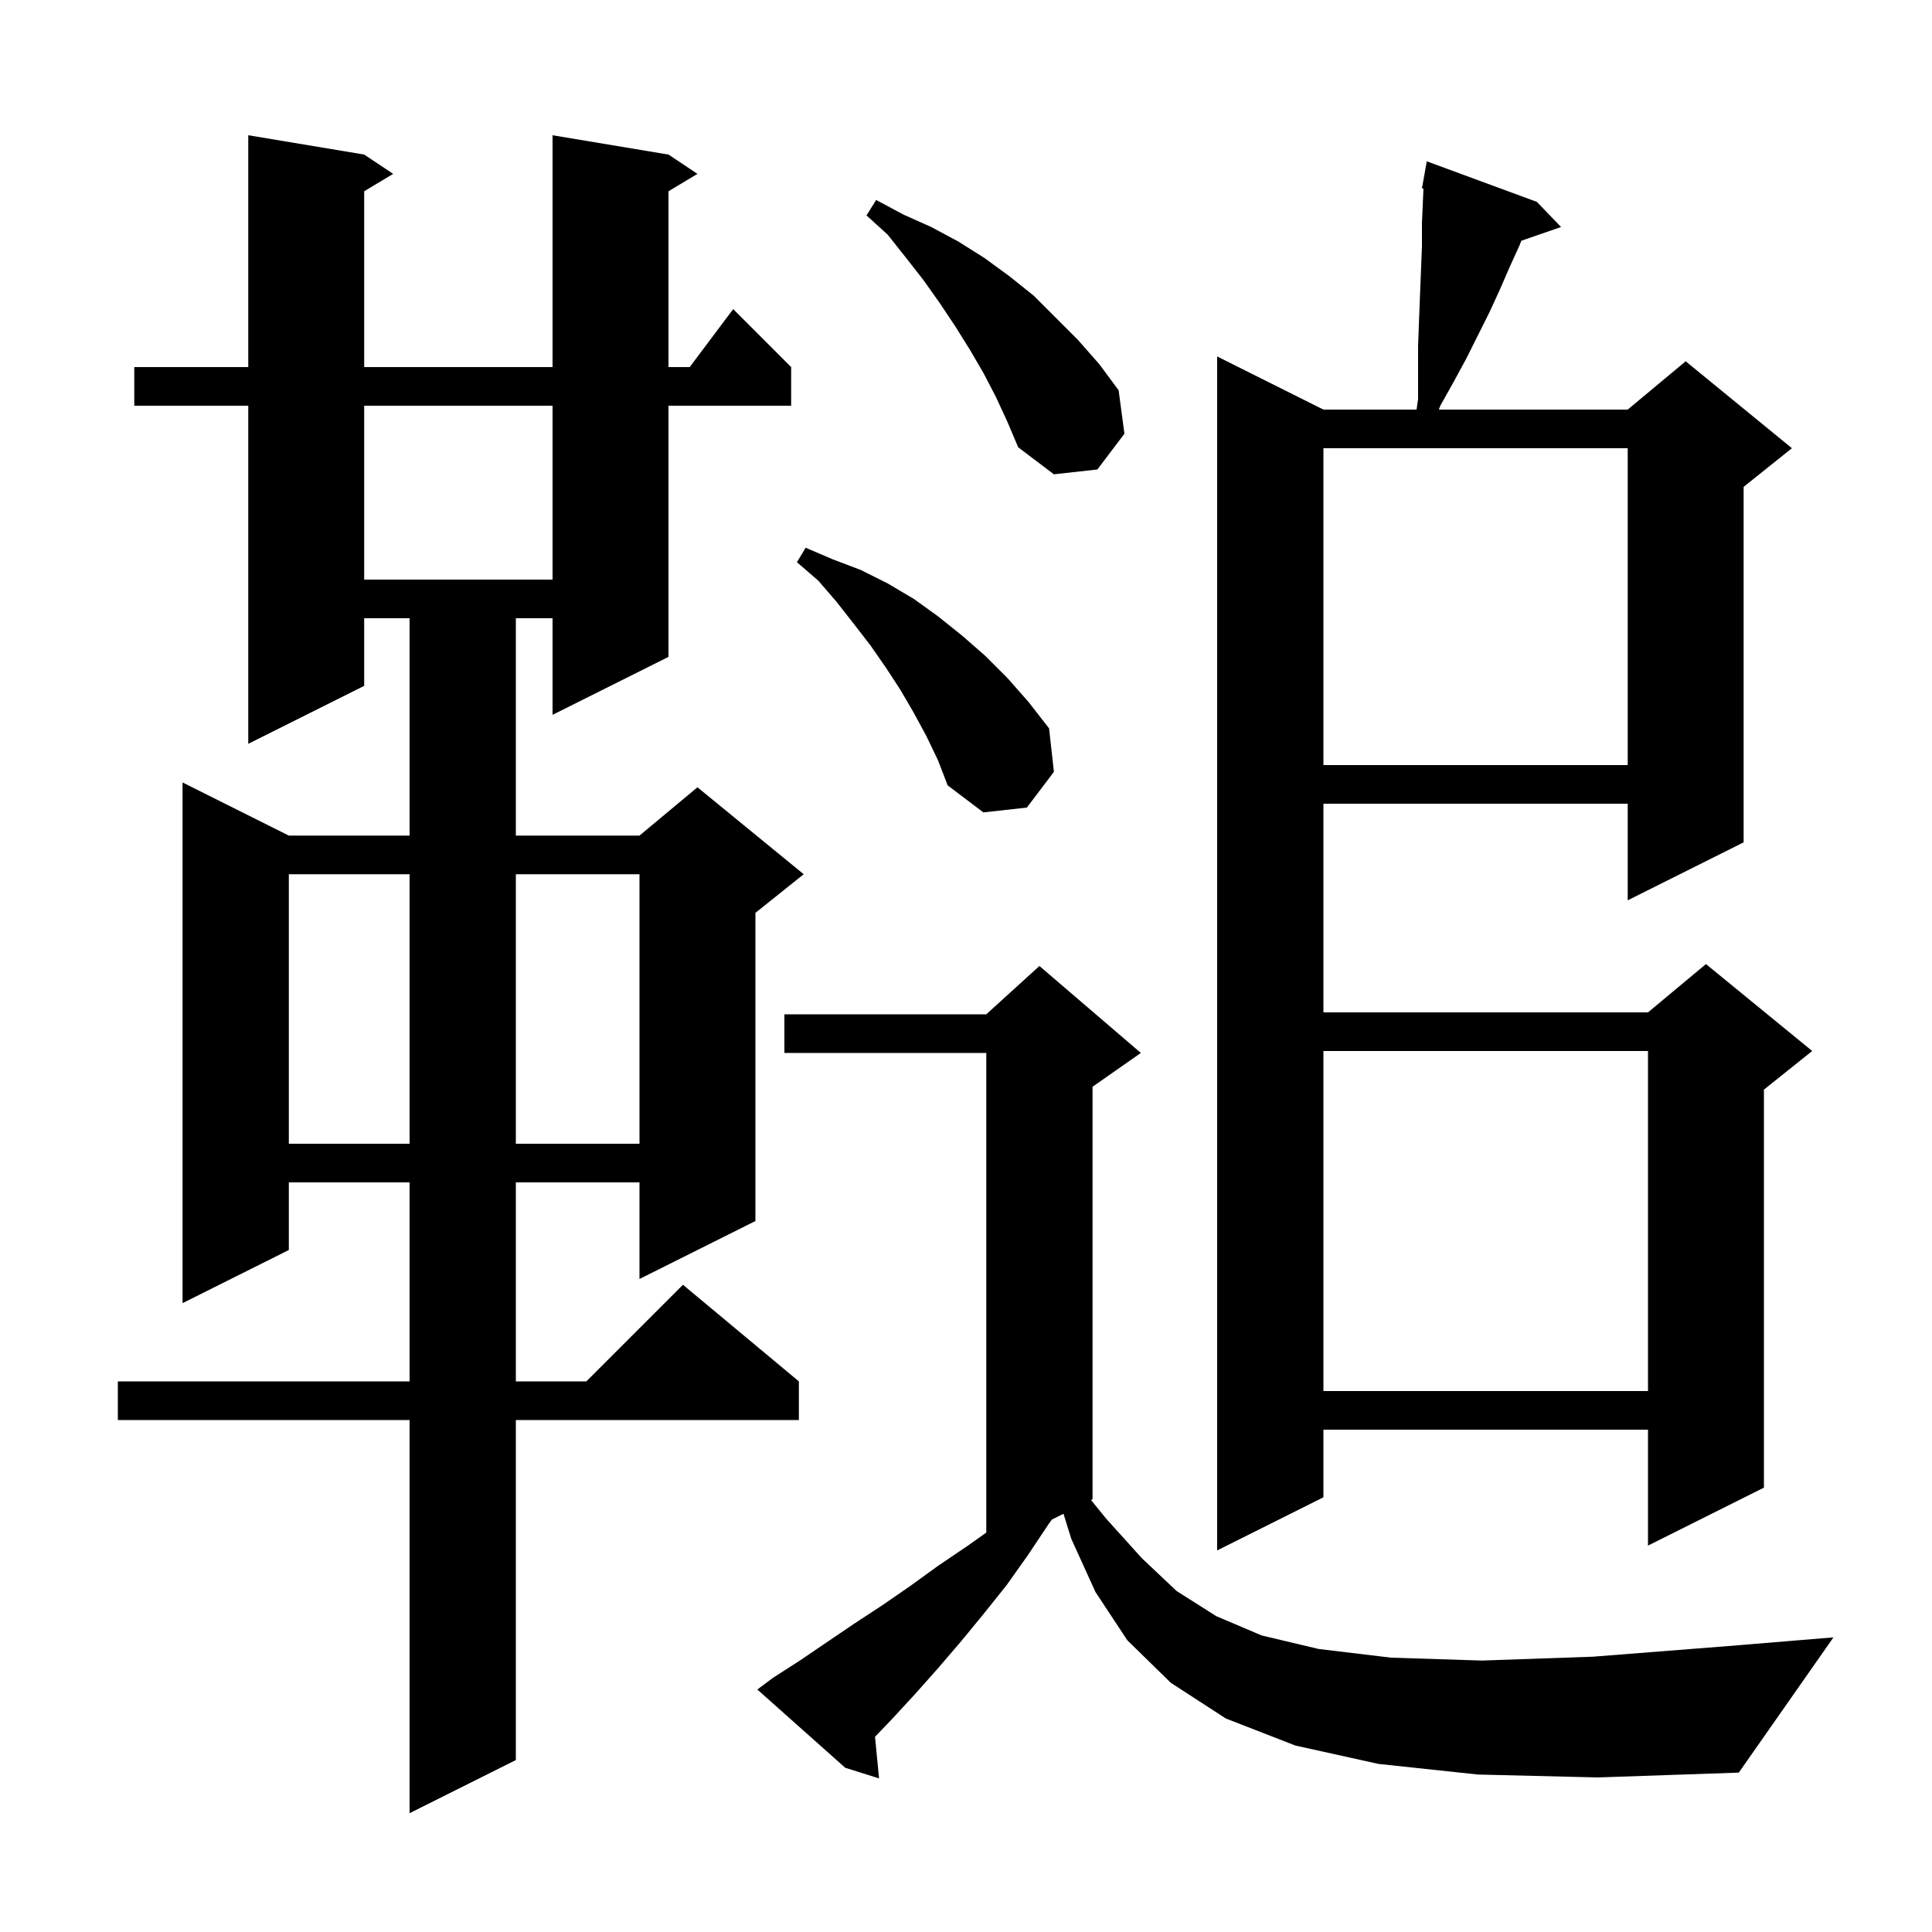 <svg xmlns="http://www.w3.org/2000/svg" xmlns:xlink="http://www.w3.org/1999/xlink" version="1.1" baseProfile="full" viewBox="0 0 200 200" width="200" height="200"><g fill="currentColor"><path d="M 69.2 16.0 L 72.2 18.0 L 69.2 19.8 L 69.2 38.0 L 71.4 38.0 L 75.9 32.0 L 81.9 38.0 L 81.9 42.0 L 69.2 42.0 L 69.2 68.0 L 57.2 74.0 L 57.2 64.0 L 53.4 64.0 L 53.4 86.5 L 66.2 86.5 L 72.2 81.5 L 83.2 90.5 L 78.2 94.5 L 78.2 126.4 L 66.2 132.4 L 66.2 122.4 L 53.4 122.4 L 53.4 143.0 L 60.7 143.0 L 70.7 133.0 L 82.7 143.0 L 82.7 147.0 L 53.4 147.0 L 53.4 182.2 L 42.4 187.7 L 42.4 147.0 L 12.2 147.0 L 12.2 143.0 L 42.4 143.0 L 42.4 122.4 L 29.9 122.4 L 29.9 129.4 L 18.9 134.9 L 18.9 81.0 L 29.9 86.5 L 42.4 86.5 L 42.4 64.0 L 37.7 64.0 L 37.7 71.0 L 25.7 77.0 L 25.7 42.0 L 13.9 42.0 L 13.9 38.0 L 25.7 38.0 L 25.7 14.0 L 37.7 16.0 L 40.7 18.0 L 37.7 19.8 L 37.7 38.0 L 57.2 38.0 L 57.2 14.0 Z M 153.0 183.7 L 142.7 182.6 L 134.1 180.7 L 126.9 177.9 L 121.2 174.2 L 116.7 169.8 L 113.4 164.8 L 110.9 159.3 L 110.091 156.704 L 108.895 157.303 L 108.6 157.7 L 106.4 161.0 L 104.2 164.1 L 101.8 167.1 L 99.5 169.9 L 97.1 172.7 L 94.7 175.4 L 92.3 178.0 L 90.581 179.791 L 91.0 184.1 L 87.5 183.0 L 78.4 174.9 L 80.0 173.7 L 82.8 171.9 L 88.4 168.1 L 91.3 166.2 L 94.2 164.2 L 97.1 162.1 L 100.2 160.0 L 102.1 158.652 L 102.1 109.0 L 81.2 109.0 L 81.2 105.0 L 102.1 105.0 L 107.6 100.0 L 118.1 109.0 L 113.1 112.5 L 113.1 155.2 L 112.94 155.28 L 114.5 157.2 L 118.2 161.3 L 121.8 164.7 L 125.9 167.3 L 130.6 169.3 L 136.5 170.7 L 144.0 171.6 L 153.4 171.9 L 164.9 171.5 L 178.9 170.4 L 189.8 169.5 L 180.0 183.5 L 165.4 184.0 Z M 159.1 20.9 L 161.6 23.5 L 157.488 24.921 L 157.3 25.4 L 156.3 27.6 L 155.3 29.9 L 154.2 32.3 L 151.8 37.1 L 150.5 39.5 L 149.1 42.0 L 148.946 42.4 L 168.5 42.4 L 174.5 37.4 L 185.5 46.4 L 180.5 50.4 L 180.5 87.2 L 168.5 93.2 L 168.5 83.2 L 137.0 83.2 L 137.0 104.8 L 170.6 104.8 L 176.6 99.8 L 187.6 108.8 L 182.6 112.8 L 182.6 154.0 L 170.6 160.0 L 170.6 148.0 L 137.0 148.0 L 137.0 155.0 L 126.0 160.5 L 126.0 36.9 L 137.0 42.4 L 146.643 42.4 L 146.8 41.3 L 146.8 35.8 L 146.9 33.1 L 147.0 30.5 L 147.2 25.5 L 147.2 23.1 L 147.356 19.518 L 147.2 19.5 L 147.7 16.7 Z M 137.0 108.8 L 137.0 144.0 L 170.6 144.0 L 170.6 108.8 Z M 29.9 90.5 L 29.9 118.4 L 42.4 118.4 L 42.4 90.5 Z M 53.4 90.5 L 53.4 118.4 L 66.2 118.4 L 66.2 90.5 Z M 95.9 76.2 L 94.6 73.8 L 93.2 71.4 L 91.7 69.1 L 90.1 66.8 L 88.4 64.6 L 86.6 62.3 L 84.7 60.1 L 82.5 58.2 L 83.4 56.7 L 86.2 57.9 L 89.1 59.0 L 91.9 60.4 L 94.6 62.0 L 97.1 63.8 L 99.6 65.8 L 102.0 67.9 L 104.3 70.2 L 106.5 72.7 L 108.6 75.4 L 109.1 79.9 L 106.3 83.6 L 101.8 84.1 L 98.1 81.3 L 97.1 78.7 Z M 137.0 46.4 L 137.0 79.2 L 168.5 79.2 L 168.5 46.4 Z M 37.7 42.0 L 37.7 60.0 L 57.2 60.0 L 57.2 42.0 Z M 103.1 41.1 L 101.8 38.6 L 100.4 36.2 L 98.9 33.8 L 97.3 31.4 L 95.6 29.0 L 93.8 26.7 L 91.9 24.3 L 89.7 22.3 L 90.7 20.7 L 93.5 22.2 L 96.4 23.5 L 99.2 25.0 L 101.9 26.7 L 104.5 28.6 L 107.0 30.6 L 111.6 35.2 L 113.8 37.7 L 115.8 40.4 L 116.4 44.9 L 113.6 48.6 L 109.1 49.1 L 105.4 46.3 L 104.3 43.7 Z "/></g></svg>